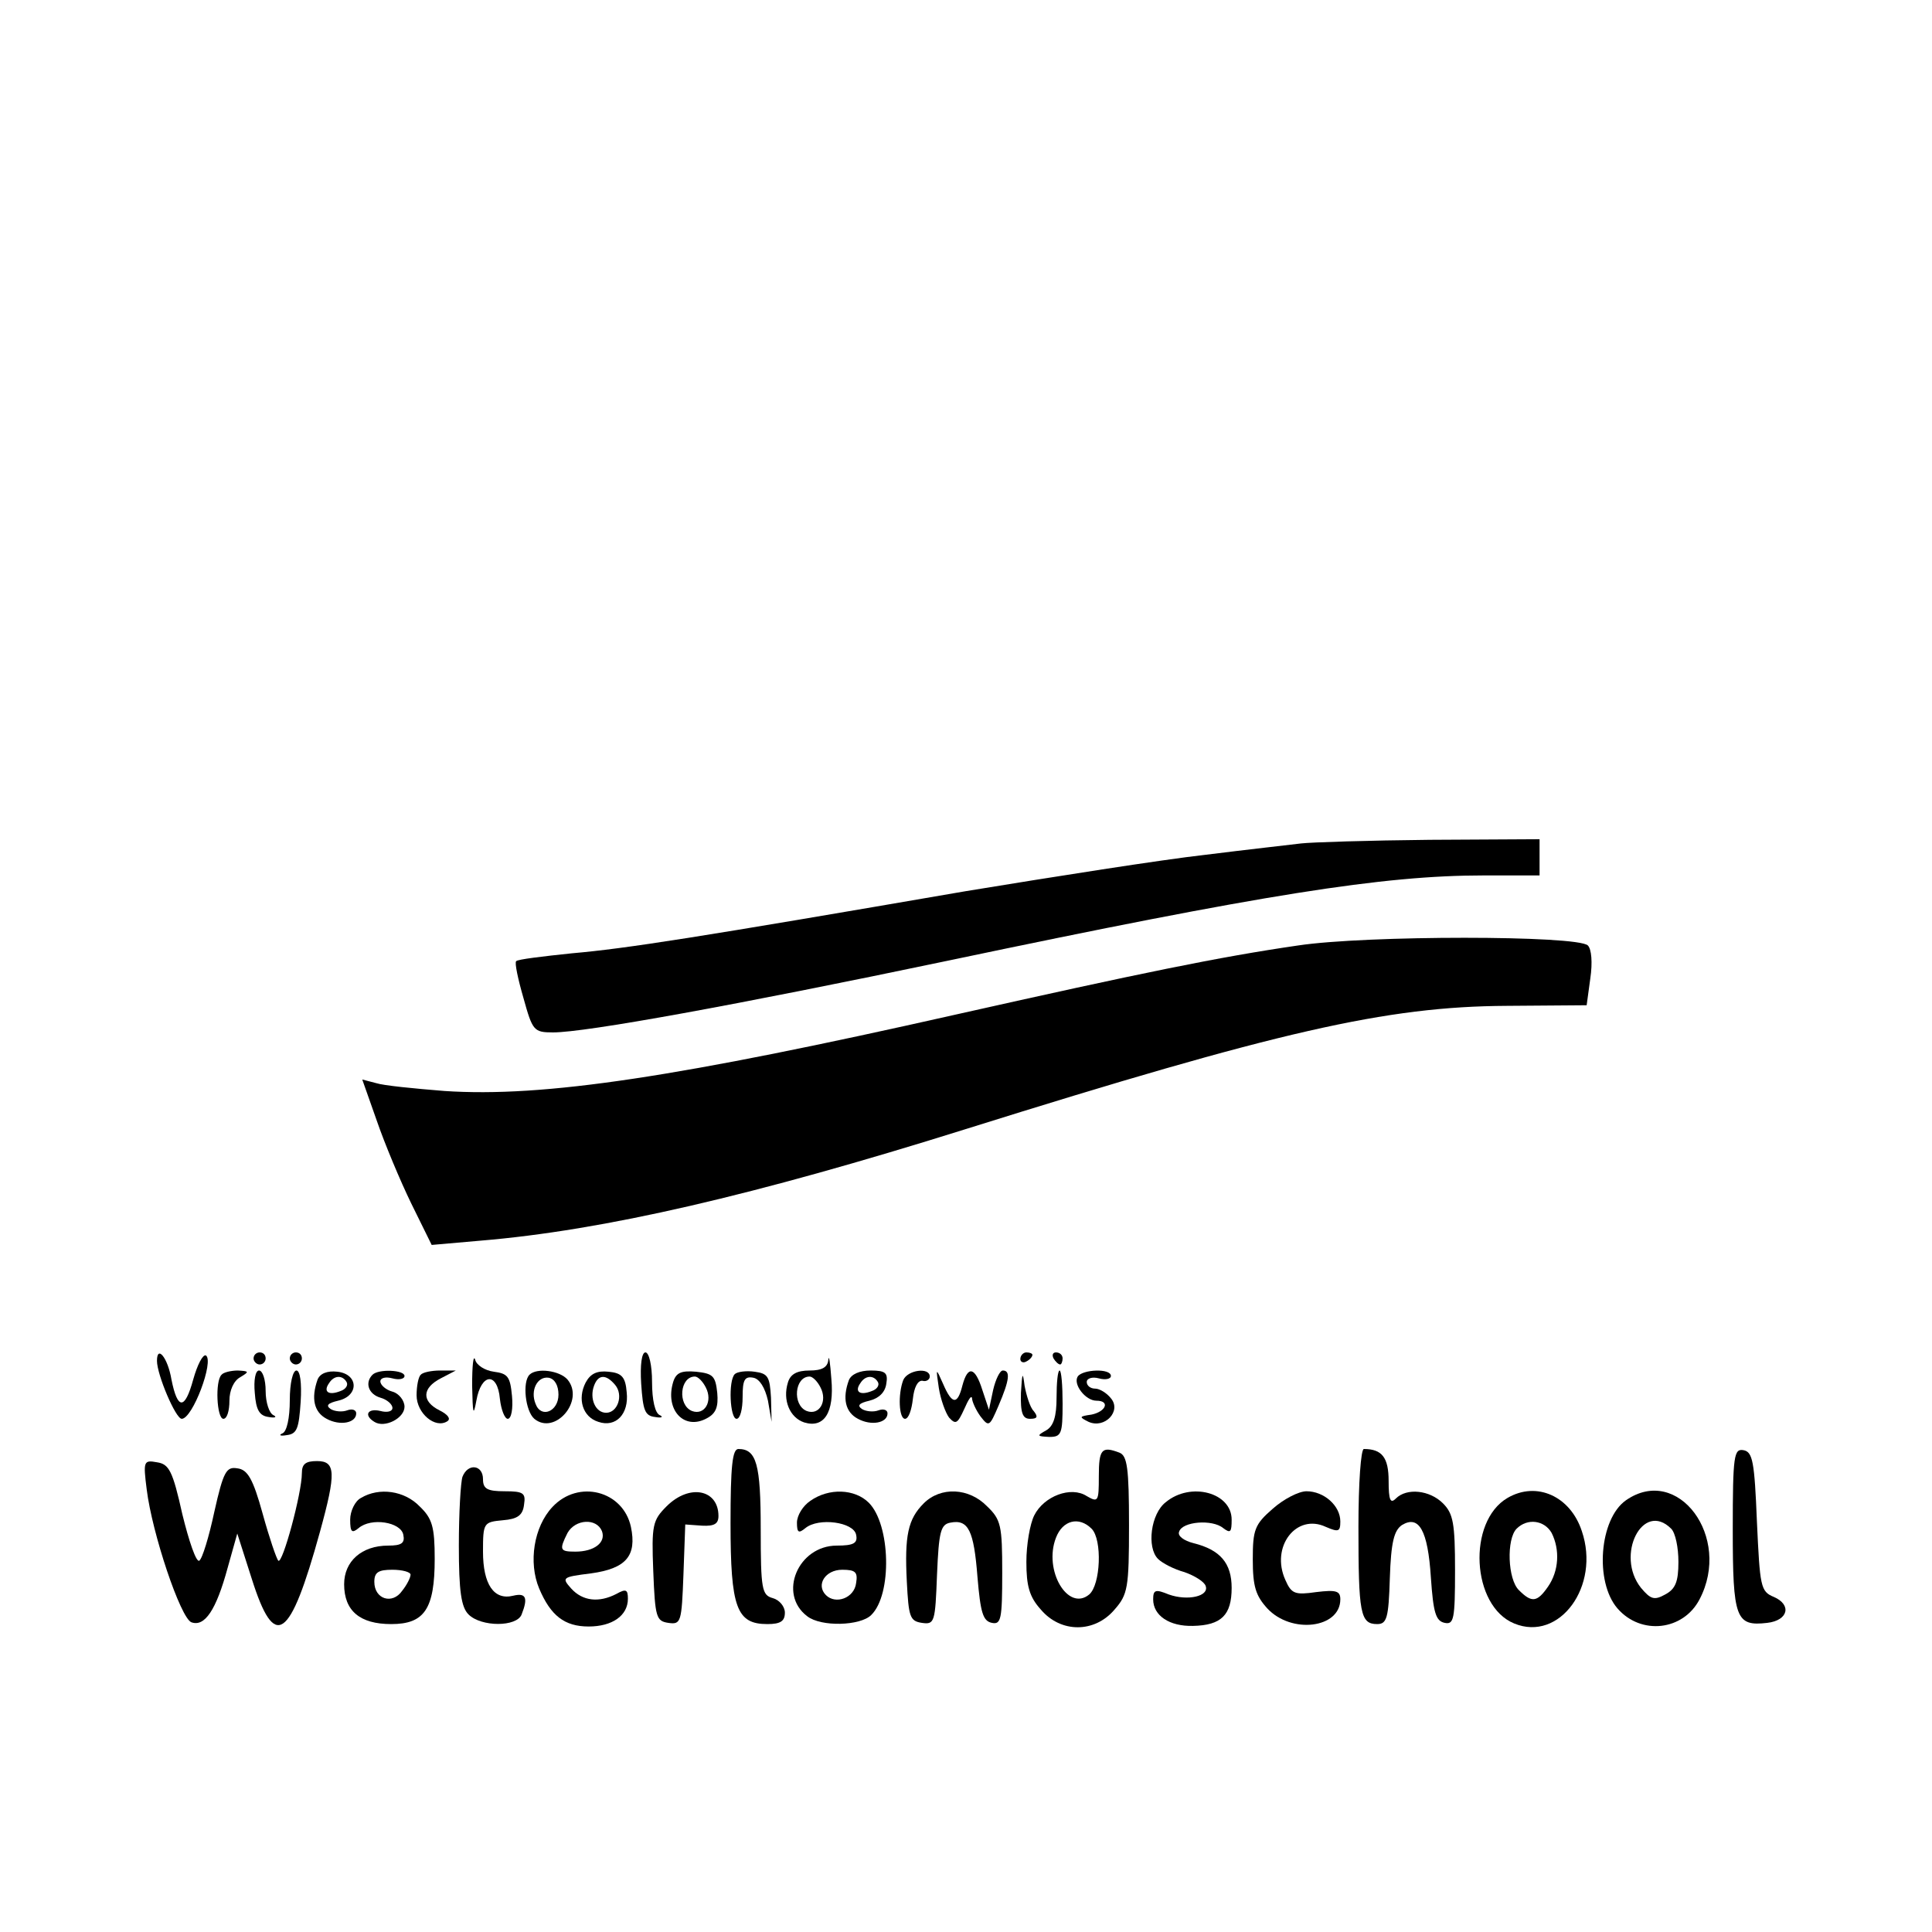 <?xml version="1.0" standalone="no"?>
<!DOCTYPE svg PUBLIC "-//W3C//DTD SVG 20010904//EN"
 "http://www.w3.org/TR/2001/REC-SVG-20010904/DTD/svg10.dtd">
<svg version="1.0" xmlns="http://www.w3.org/2000/svg"
 width="320pt" height="320pt" viewBox="0 0 320 320"
 preserveAspectRatio="xMidYMid meet">
<g transform="translate(0,320) scale(0.1,-0.1)"
fill="#000000" stroke="none">
<path d="M2155 1803 c-16 -2 -88 -10 -160 -19 -71 -8 -249 -36 -395 -60 -447
-77 -562 -95 -653 -103 -48 -5 -90 -10 -92 -13 -3 -2 3 -30 12 -61 15 -54 17
-57 49 -57 54 0 302 45 655 119 523 110 720 141 886 141 l93 0 0 30 0 30 -182
-1 c-101 -1 -196 -4 -213 -6z"/>
<path d="M2150 1634 c-131 -19 -262 -46 -565 -114 -461 -104 -684 -138 -849
-127 -50 4 -101 9 -113 13 l-23 6 24 -68 c13 -38 39 -100 57 -137 l34 -69 80
7 c205 17 454 75 805 185 517 162 696 203 896 204 l132 1 6 44 c4 27 2 49 -4
55 -17 17 -368 17 -480 0z"/>
<path d="M260 946 c0 -23 31 -96 41 -96 18 0 54 96 40 105 -5 2 -14 -15 -21
-40 -14 -51 -26 -50 -36 0 -6 36 -24 58 -24 31z"/>
<path d="M420 950 c0 -5 5 -10 10 -10 6 0 10 5 10 10 0 6 -4 10 -10 10 -5 0
-10 -4 -10 -10z"/>
<path d="M480 950 c0 -5 5 -10 10 -10 6 0 10 5 10 10 0 6 -4 10 -10 10 -5 0
-10 -4 -10 -10z"/>
<path d="M782 905 c1 -47 2 -52 7 -25 8 46 35 48 39 3 2 -18 8 -33 13 -33 6 0
9 17 7 38 -3 32 -7 37 -30 40 -15 2 -29 11 -31 20 -3 9 -5 -10 -5 -43z"/>
<path d="M1062 908 c3 -44 6 -53 23 -55 11 -2 14 0 8 3 -8 3 -13 25 -13 55 0
28 -5 49 -11 49 -6 0 -9 -20 -7 -52z"/>
<path d="M1372 948 c-1 -13 -11 -18 -31 -18 -21 0 -32 -6 -36 -20 -9 -29 3
-58 27 -66 33 -10 50 16 45 72 -2 27 -4 41 -5 32z m-13 -46 c12 -23 -2 -47
-23 -39 -24 10 -20 57 5 57 5 0 13 -8 18 -18z"/>
<path d="M1690 949 c0 -5 5 -7 10 -4 6 3 10 8 10 11 0 2 -4 4 -10 4 -5 0 -10
-5 -10 -11z"/>
<path d="M1745 950 c3 -5 8 -10 11 -10 2 0 4 5 4 10 0 6 -5 10 -11 10 -5 0 -7
-4 -4 -10z"/>
<path d="M367 923 c-11 -10 -8 -73 3 -73 6 0 10 13 10 30 0 17 7 33 18 39 15
9 15 10 -4 11 -11 0 -24 -3 -27 -7z"/>
<path d="M422 893 c2 -29 8 -38 23 -40 11 -2 14 0 8 3 -7 3 -13 21 -13 40 0
19 -5 34 -11 34 -6 0 -9 -16 -7 -37z"/>
<path d="M480 881 c0 -30 -5 -52 -12 -55 -7 -3 -4 -5 7 -3 17 2 20 11 23 55 2
32 -1 52 -7 52 -6 0 -11 -21 -11 -49z"/>
<path d="M526 915 c-11 -31 -6 -54 15 -65 22 -12 49 -7 49 9 0 6 -7 8 -15 5
-8 -3 -20 -2 -27 2 -9 6 -5 10 12 14 35 8 34 44 -1 48 -17 2 -29 -3 -33 -13z
m48 -4 c3 -5 -1 -12 -10 -15 -20 -8 -29 -1 -19 13 8 13 22 14 29 2z"/>
<path d="M617 923 c-13 -13 -7 -32 13 -38 11 -3 20 -11 20 -17 0 -6 -9 -8 -20
-5 -21 5 -28 -7 -10 -18 17 -11 50 6 50 25 0 10 -9 22 -20 25 -11 3 -20 11
-20 17 0 6 9 8 20 5 11 -3 20 -1 20 4 0 10 -43 12 -53 2z"/>
<path d="M697 923 c-4 -3 -7 -19 -7 -34 0 -30 31 -56 51 -43 6 4 1 11 -13 18
-30 15 -29 37 2 53 l25 13 -26 0 c-14 0 -29 -3 -32 -7z"/>
<path d="M877 923 c-12 -12 -7 -60 8 -73 34 -28 84 30 55 65 -13 15 -51 20
-63 8z m48 -33 c0 -28 -29 -40 -38 -15 -9 22 3 46 22 43 10 -2 16 -13 16 -28z"/>
<path d="M970 910 c-14 -27 -5 -57 21 -65 29 -10 51 13 47 49 -2 25 -8 32 -30
34 -19 2 -30 -3 -38 -18z m49 -4 c14 -17 4 -46 -15 -46 -18 0 -28 24 -20 45 7
19 20 19 35 1z"/>
<path d="M1115 911 c-14 -46 18 -81 56 -60 15 8 19 19 17 42 -3 28 -7 32 -35
35 -24 2 -33 -1 -38 -17z m54 -9 c12 -23 -2 -47 -23 -39 -24 10 -20 57 5 57 5
0 13 -8 18 -18z"/>
<path d="M1217 924 c-11 -11 -8 -74 3 -74 6 0 10 16 10 36 0 28 3 35 18 32 10
-2 19 -16 24 -38 l6 -35 -1 40 c-2 35 -5 40 -27 43 -14 2 -29 0 -33 -4z"/>
<path d="M1406 914 c-11 -30 -6 -53 15 -64 22 -12 49 -7 49 9 0 6 -7 8 -15 5
-8 -3 -20 -2 -27 2 -9 6 -5 10 12 14 16 4 26 14 28 28 3 18 -1 22 -26 22 -18
0 -32 -6 -36 -16z m48 -3 c3 -5 -1 -12 -10 -15 -20 -8 -29 -1 -19 13 8 13 22
14 29 2z"/>
<path d="M1496 914 c-9 -24 -7 -64 3 -64 6 0 11 15 13 33 2 19 8 31 16 30 6
-2 12 2 12 7 0 16 -37 11 -44 -6z"/>
<path d="M1555 901 c3 -19 11 -41 17 -49 11 -12 14 -10 25 14 7 16 12 24 13
18 0 -5 6 -19 14 -30 14 -18 15 -17 30 18 18 42 20 58 7 58 -5 0 -12 -15 -16
-32 l-7 -33 -11 33 c-12 38 -24 41 -33 7 -8 -32 -17 -32 -32 3 -12 27 -12 27
-7 -7z"/>
<path d="M1691 893 c-1 -34 3 -43 15 -43 12 0 14 3 6 13 -6 6 -12 26 -15 42
-3 24 -4 22 -6 -12z"/>
<path d="M1750 885 c0 -31 -5 -47 -17 -54 -16 -9 -16 -10 5 -11 20 0 22 5 22
55 0 30 -2 55 -5 55 -3 0 -5 -20 -5 -45z"/>
<path d="M1785 920 c-8 -13 13 -40 31 -40 23 0 16 -18 -8 -23 -21 -3 -21 -4
-5 -12 27 -12 55 18 37 39 -7 9 -19 16 -26 16 -8 0 -14 5 -14 11 0 6 9 9 20 6
11 -3 20 -1 20 4 0 13 -47 11 -55 -1z"/>
<path d="M1210 677 c0 -140 10 -167 61 -167 22 0 29 5 29 19 0 10 -9 21 -20
24 -18 5 -20 14 -20 114 0 108 -7 133 -37 133 -10 0 -13 -29 -13 -123z"/>
<path d="M1820 755 c0 -42 -1 -44 -20 -33 -26 17 -71 0 -87 -32 -7 -14 -13
-48 -13 -77 0 -40 5 -58 24 -79 33 -39 89 -39 122 0 22 25 24 36 24 140 0 95
-3 115 -16 120 -29 11 -34 6 -34 -39z m-12 -87 c18 -18 15 -93 -4 -109 -35
-29 -76 40 -55 94 11 29 38 36 59 15z"/>
<path d="M2250 671 c0 -143 3 -161 31 -161 16 0 19 10 21 76 2 60 7 79 20 88
28 17 43 -8 48 -87 4 -58 8 -72 23 -75 15 -3 17 6 17 87 0 78 -3 94 -20 111
-22 22 -60 26 -78 8 -9 -9 -12 -3 -12 29 0 39 -11 53 -41 53 -5 0 -9 -57 -9
-129z"/>
<path d="M2870 667 c0 -148 5 -161 57 -155 35 4 41 30 11 43 -22 9 -23 17 -28
125 -4 99 -7 115 -22 118 -16 3 -18 -8 -18 -131z"/>
<path d="M243 733 c9 -73 56 -213 74 -220 22 -8 41 20 60 90 l16 57 24 -75
c38 -120 63 -103 113 78 27 98 26 117 -5 117 -19 0 -25 -5 -25 -20 0 -33 -32
-151 -39 -145 -3 3 -15 38 -26 78 -16 58 -25 73 -42 75 -18 3 -23 -5 -38 -72
-9 -42 -20 -78 -25 -81 -5 -3 -17 32 -28 77 -16 72 -22 83 -42 86 -22 4 -23 2
-17 -45z"/>
<path d="M766 754 c-3 -9 -6 -60 -6 -114 0 -76 4 -102 16 -114 21 -21 80 -21
88 0 11 28 7 36 -14 31 -32 -8 -50 19 -50 73 0 48 1 49 33 52 24 2 33 8 35 26
3 19 -1 22 -32 22 -29 0 -36 4 -36 20 0 24 -25 27 -34 4z"/>
<path d="M598 719 c-10 -5 -18 -22 -18 -36 0 -21 3 -23 14 -14 21 18 70 10 74
-11 3 -14 -3 -18 -25 -18 -44 0 -73 -26 -73 -64 0 -44 26 -66 78 -66 55 0 72
25 72 108 0 53 -4 67 -25 87 -25 26 -67 32 -97 14z m82 -127 c0 -5 -6 -17 -14
-27 -16 -23 -46 -14 -46 15 0 16 7 20 30 20 17 0 30 -4 30 -8z"/>
<path d="M915 704 c-31 -33 -40 -92 -22 -135 19 -45 42 -63 82 -63 39 0 65 18
65 46 0 15 -3 17 -19 8 -29 -15 -56 -12 -75 9 -16 18 -15 19 33 25 58 8 76 29
66 77 -13 60 -87 79 -130 33z m82 -40 c7 -19 -13 -34 -44 -34 -26 0 -27 3 -13
31 13 23 48 25 57 3z"/>
<path d="M1104 705 c-23 -23 -25 -31 -22 -107 3 -77 5 -83 25 -86 21 -3 22 1
25 80 l3 83 28 -2 c20 -1 27 3 27 16 0 44 -48 54 -86 16z"/>
<path d="M1342 714 c-12 -8 -22 -24 -22 -36 0 -17 3 -18 14 -9 22 18 80 10 84
-11 3 -14 -4 -18 -32 -18 -64 0 -98 -80 -49 -117 23 -18 88 -16 106 2 35 34
32 150 -4 186 -23 23 -66 25 -97 3z m76 -136 c-3 -25 -34 -36 -50 -20 -17 17
-1 42 27 42 22 0 26 -4 23 -22z"/>
<path d="M1530 710 c-26 -26 -32 -53 -28 -130 3 -58 5 -65 25 -68 21 -3 22 1
25 80 3 71 6 83 22 86 30 6 39 -13 45 -90 5 -59 9 -73 24 -76 15 -3 17 6 17
83 0 78 -2 88 -25 110 -30 31 -77 33 -105 5z"/>
<path d="M1931 712 c-25 -19 -32 -75 -13 -94 7 -7 26 -17 44 -22 17 -6 33 -16
35 -23 6 -17 -30 -25 -61 -14 -22 9 -26 8 -26 -8 0 -27 27 -45 66 -44 47 1 64
18 64 63 0 41 -19 63 -63 74 -16 4 -27 12 -24 19 5 17 55 21 73 6 12 -9 14 -7
14 14 0 45 -68 63 -109 29z"/>
<path d="M2108 701 c-30 -26 -33 -35 -33 -84 0 -45 5 -60 24 -81 40 -43 121
-33 121 15 0 14 -7 16 -40 12 -35 -5 -41 -3 -51 20 -25 55 18 111 67 88 21 -9
24 -8 24 9 0 26 -27 50 -56 50 -13 0 -38 -13 -56 -29z"/>
<path d="M2497 719 c-67 -39 -60 -179 11 -208 75 -31 143 62 112 153 -19 58
-75 83 -123 55z m73 -58 c14 -28 12 -63 -6 -89 -18 -26 -27 -27 -48 -6 -19 18
-21 85 -4 102 18 18 46 14 58 -7z"/>
<path d="M2693 715 c-44 -31 -52 -135 -14 -179 39 -45 109 -37 136 15 54 103
-36 224 -122 164z m75 -47 c7 -7 12 -31 12 -55 0 -33 -5 -45 -22 -54 -18 -10
-24 -8 -40 11 -43 54 3 145 50 98z"/>
</g>
</svg>
